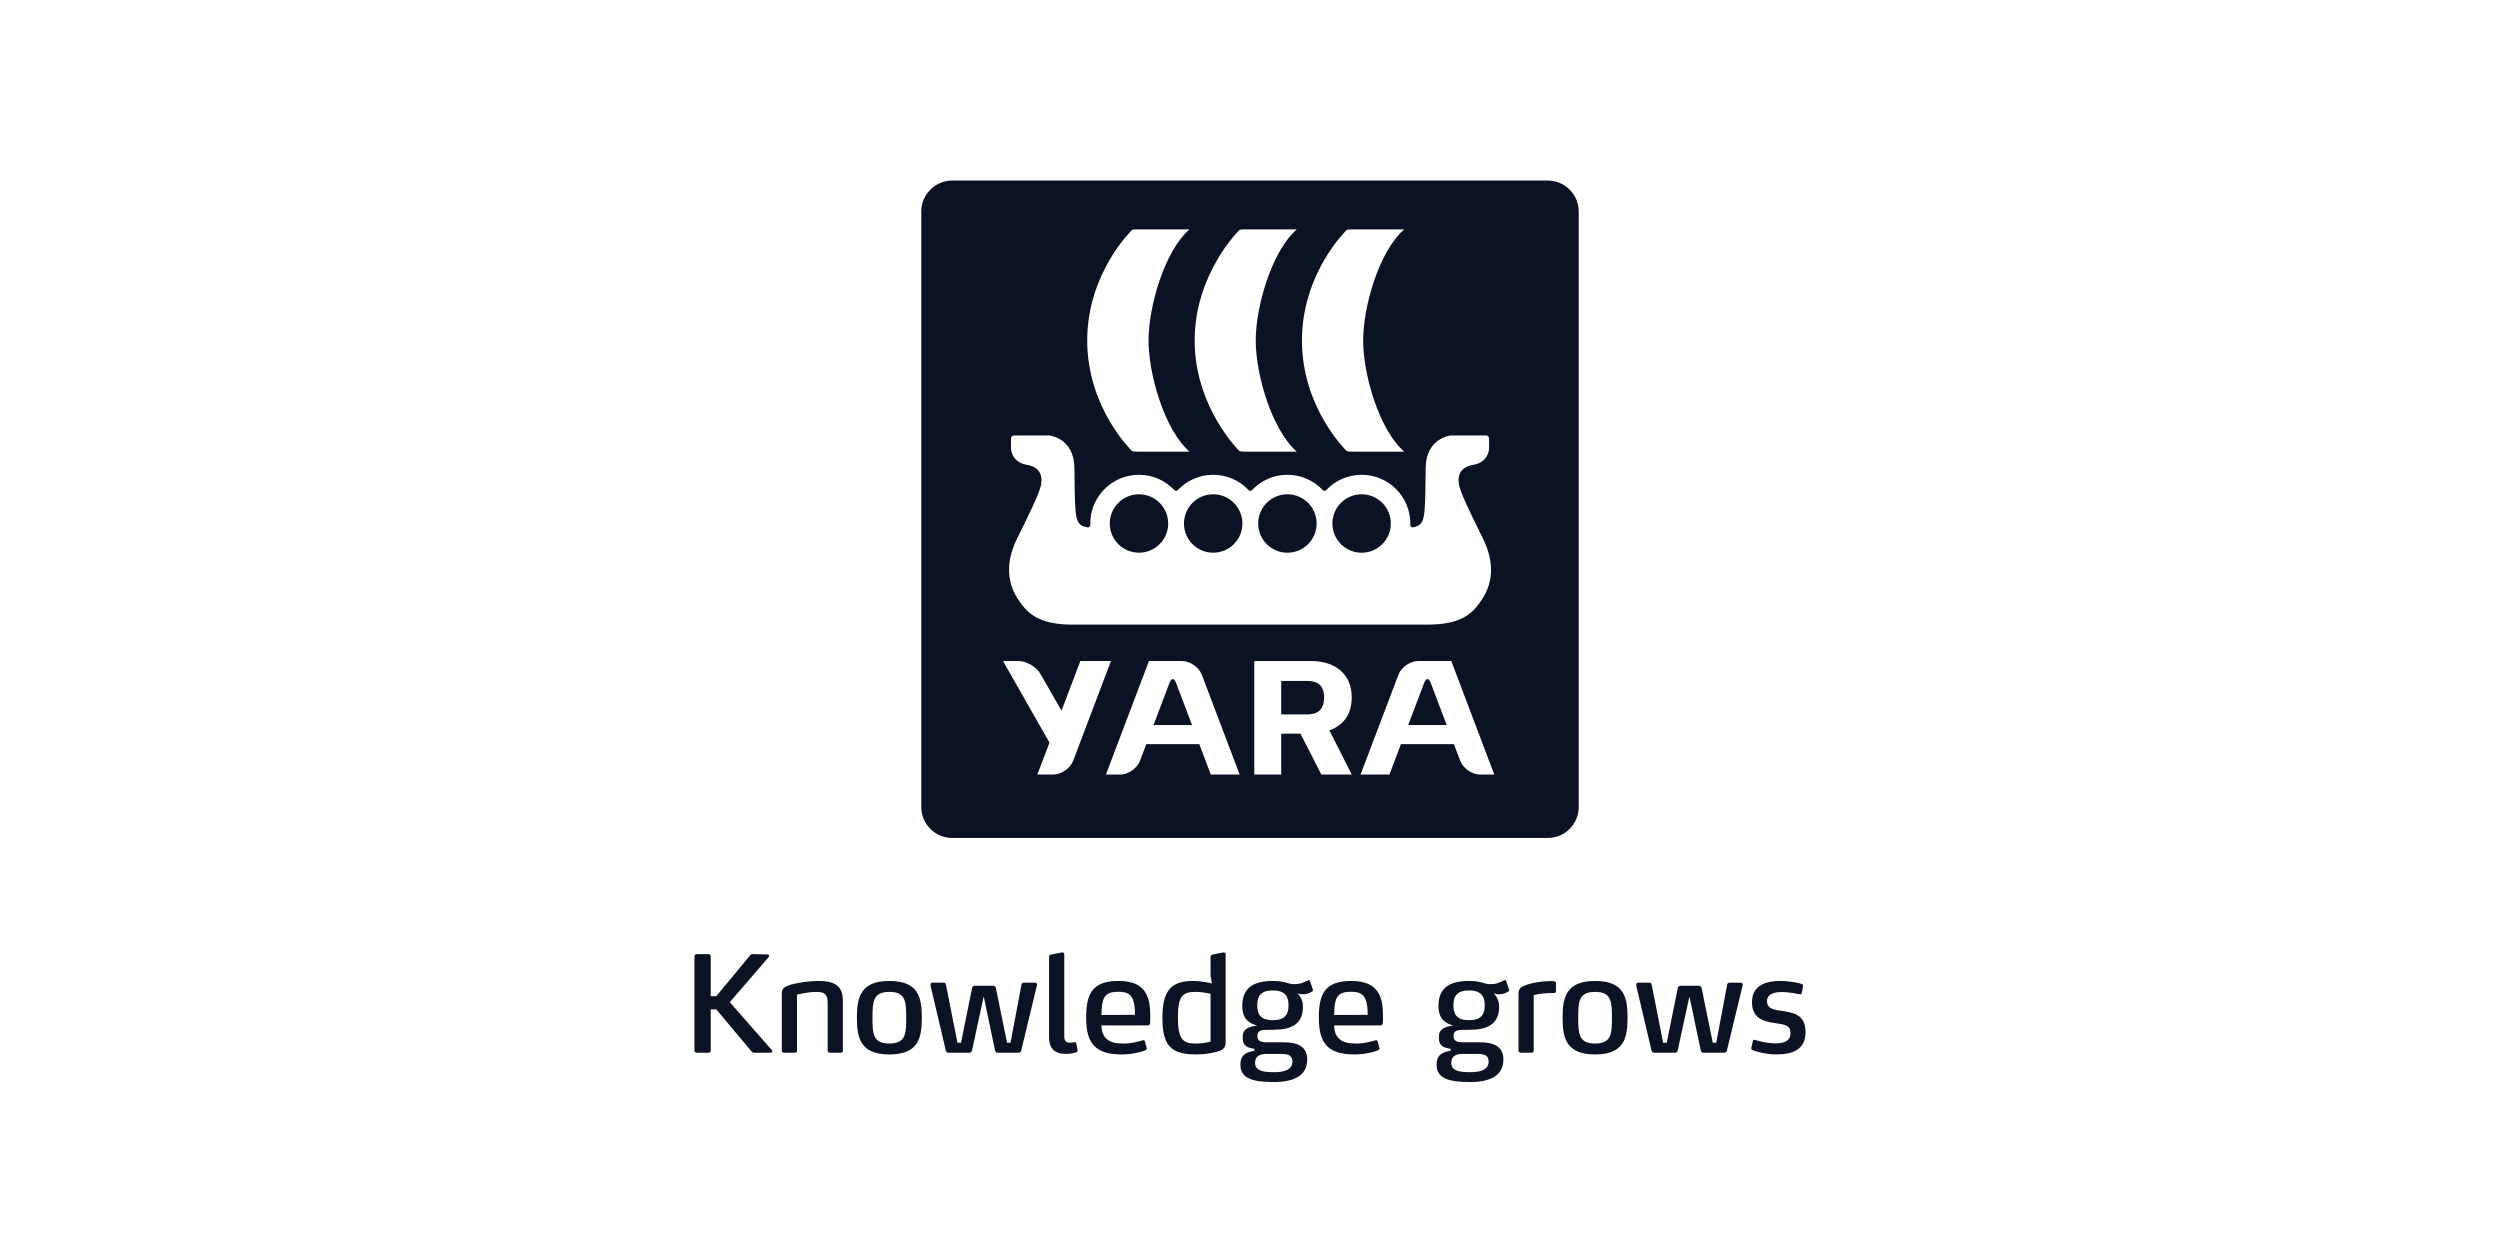 <svg width="180" height="90" viewBox="0 0 180 90" fill="none" xmlns="http://www.w3.org/2000/svg">
<rect width="180" height="90" fill="white"/>
<path fill-rule="evenodd" clip-rule="evenodd" d="M113.667 58.112C113.667 59.334 112.667 60.332 111.446 60.332H68.555C67.333 60.332 66.334 59.334 66.334 58.112V15.22C66.334 14 67.333 13 68.555 13H111.446C112.667 13 113.667 14 113.667 15.22V58.112ZM95.717 52.589C96.784 52.18 97.324 51.41 97.324 50.186C97.324 50.13 97.321 50.077 97.317 50.024C97.317 50.011 97.316 49.998 97.315 49.984C97.217 48.382 95.954 47.595 94.435 47.595H90.308V55.764H92.247V52.822H93.635L95.134 55.764H97.325L95.717 52.589ZM94.14 51.437H92.247V49.027H94.14C94.883 49.027 95.338 49.375 95.338 50.218C95.338 51.035 94.919 51.437 94.14 51.437ZM79.99 47.592H77.786L76.431 51.168L74.905 48.51C74.615 48.005 73.902 47.593 73.321 47.593H72.217L75.563 53.471L74.689 55.765H75.836C76.417 55.765 77.061 55.32 77.268 54.775L79.99 47.592ZM85.828 52.206H83.053L84.216 49.139C84.339 48.813 84.541 48.813 84.665 49.139L85.828 52.206ZM86.349 53.579L87.176 55.765H89.253L86.531 48.582C86.326 48.037 85.681 47.592 85.099 47.592H82.724L79.628 55.765H80.667C81.238 55.765 81.874 55.32 82.079 54.775L82.533 53.579H86.349V53.579ZM102.551 49.139C102.675 48.813 102.877 48.813 103 49.139L104.163 52.205H101.388L102.551 49.139ZM100.868 53.579H104.683L105.136 54.775C105.342 55.32 105.978 55.765 106.549 55.765H107.587L104.492 47.593H102.116C101.535 47.593 100.891 48.038 100.685 48.582L97.963 55.765H100.04L100.867 53.58H100.868V53.579ZM81.497 16.571C81.497 16.571 78.279 19.65 78.279 24.516C78.279 29.383 81.497 32.463 81.497 32.463C81.566 32.521 81.776 32.519 81.967 32.518C81.994 32.518 82.021 32.518 82.047 32.518H85.642C83.828 30.924 82.695 26.934 82.695 24.516C82.695 22.088 83.828 18.099 85.642 16.516H82.047C82.021 16.516 81.994 16.516 81.967 16.516C81.776 16.515 81.566 16.513 81.497 16.571ZM97.427 32.518C97.231 32.519 97.027 32.521 96.951 32.463C96.951 32.463 93.741 29.383 93.741 24.516C93.741 19.649 96.951 16.571 96.951 16.571C97.027 16.514 97.231 16.515 97.427 16.516C97.455 16.516 97.483 16.516 97.511 16.516H101.104C99.28 18.099 98.147 22.088 98.147 24.516C98.147 26.934 99.28 30.925 101.104 32.518H97.511C97.483 32.518 97.455 32.518 97.427 32.518ZM89.7 32.518C89.504 32.519 89.302 32.521 89.224 32.463C89.224 32.463 86.016 29.327 86.016 24.516C86.016 19.705 89.224 16.571 89.224 16.571C89.302 16.514 89.504 16.515 89.701 16.516C89.729 16.516 89.757 16.516 89.784 16.516H93.367C91.553 18.099 90.412 22.088 90.412 24.516C90.412 26.934 91.553 30.925 93.367 32.518H89.784C89.757 32.518 89.728 32.518 89.7 32.518ZM106.6 38.422C106.672 38.569 106.741 38.709 106.804 38.838C107.156 39.564 107.868 41.352 106.751 43.077L106.755 43.08C106.106 44.079 105.346 45.013 102.612 44.971H77.4C74.674 45.014 73.905 44.079 73.256 43.08C72.136 41.355 72.85 39.564 73.201 38.838C73.266 38.706 73.336 38.563 73.41 38.413C73.965 37.286 74.729 35.736 74.883 35.167C74.883 35.167 75.459 33.703 73.912 33.462C73.258 33.366 72.82 32.891 72.789 32.267L72.796 31.549C72.798 31.499 72.819 31.452 72.854 31.416C72.889 31.38 72.936 31.358 72.986 31.354L75.54 31.354C75.584 31.354 77.335 31.55 77.357 33.682C77.361 33.969 77.364 34.237 77.367 34.487C77.404 37.411 77.409 37.827 78.322 37.974C78.418 37.974 78.504 37.898 78.504 37.801V37.799C78.502 37.764 78.5 37.728 78.5 37.691C78.5 35.755 80.07 34.185 82.007 34.185C82.475 34.185 82.939 34.279 83.37 34.461C83.801 34.644 84.191 34.911 84.517 35.248H84.518C84.544 35.287 84.606 35.342 84.678 35.342C84.751 35.342 84.812 35.287 84.838 35.248H84.839C85.476 34.593 86.364 34.185 87.35 34.185C88.335 34.185 89.224 34.593 89.86 35.248H89.861C89.888 35.287 89.949 35.342 90.021 35.342C90.093 35.342 90.155 35.287 90.182 35.248H90.183C90.819 34.593 91.708 34.185 92.693 34.185C93.678 34.185 94.567 34.593 95.204 35.248C95.23 35.287 95.292 35.342 95.364 35.342C95.437 35.342 95.498 35.287 95.525 35.248H95.525C95.851 34.911 96.242 34.644 96.673 34.461C97.105 34.279 97.568 34.185 98.037 34.185C99.973 34.185 101.543 35.755 101.543 37.691C101.543 37.728 101.541 37.765 101.539 37.801H101.54C101.54 37.844 101.556 37.885 101.585 37.917C101.614 37.949 101.654 37.968 101.697 37.972C102.597 37.823 102.602 37.398 102.638 34.487C102.641 34.237 102.645 33.969 102.649 33.682C102.671 31.55 104.421 31.354 104.466 31.354L107.02 31.354C107.07 31.358 107.117 31.38 107.152 31.416C107.187 31.452 107.207 31.499 107.21 31.549L107.217 32.267C107.185 32.891 106.748 33.366 106.094 33.462C104.546 33.704 105.122 35.167 105.122 35.167C105.278 35.738 106.044 37.295 106.6 38.422ZM79.903 37.692C79.903 36.53 80.844 35.588 82.006 35.588C83.168 35.588 84.11 36.53 84.11 37.692C84.11 38.854 83.168 39.795 82.006 39.795C80.844 39.795 79.903 38.854 79.903 37.692ZM97.231 35.748C97.487 35.642 97.76 35.588 98.037 35.588C98.595 35.588 99.13 35.81 99.524 36.204C99.919 36.599 100.14 37.134 100.14 37.692C100.14 38.25 99.918 38.785 99.524 39.18C99.129 39.575 98.594 39.796 98.036 39.796C97.76 39.796 97.486 39.742 97.231 39.636C96.975 39.53 96.744 39.375 96.548 39.18C96.353 38.984 96.198 38.752 96.092 38.497C95.987 38.242 95.932 37.968 95.932 37.692C95.932 37.415 95.987 37.142 96.093 36.886C96.198 36.631 96.353 36.399 96.549 36.204C96.744 36.009 96.976 35.854 97.231 35.748ZM85.246 37.692C85.246 36.53 86.188 35.588 87.35 35.588C88.511 35.588 89.453 36.53 89.453 37.692C89.453 38.854 88.511 39.795 87.35 39.795C86.188 39.795 85.246 38.854 85.246 37.692ZM90.589 37.692C90.589 36.53 91.531 35.588 92.693 35.588C93.855 35.588 94.797 36.53 94.797 37.692C94.797 38.854 93.855 39.795 92.693 39.795C91.531 39.795 90.589 38.854 90.589 37.692Z" fill="#0B1223"/>
<path d="M55.502 75.795H54.273C54.215 75.795 54.148 75.757 54.129 75.728L51.575 72.675H51.172V75.651C51.172 75.738 51.105 75.795 51.018 75.795H50.164C50.077 75.795 50 75.728 50 75.651V68.844C50 68.767 50.077 68.699 50.164 68.699H51.018C51.105 68.699 51.172 68.767 51.172 68.844V71.724H51.575L54.023 68.767C54.04 68.747 54.06 68.73 54.083 68.719C54.106 68.707 54.132 68.7 54.158 68.699L55.272 68.719C55.319 68.719 55.377 68.777 55.377 68.835C55.377 68.863 55.368 68.882 55.349 68.901L52.544 72.157L55.579 75.614C55.597 75.632 55.607 75.656 55.608 75.681C55.608 75.737 55.55 75.795 55.502 75.795ZM60.544 75.795H59.747C59.651 75.795 59.593 75.737 59.593 75.651V72.204C59.593 71.608 59.372 71.417 58.805 71.417C58.104 71.417 57.384 71.618 57.384 71.618V75.651C57.384 75.737 57.327 75.795 57.24 75.795H56.443C56.357 75.795 56.29 75.737 56.29 75.651V71.57C56.29 71.196 56.415 71.061 56.933 70.898C57.423 70.754 58.287 70.629 58.902 70.629C60.074 70.629 60.687 70.955 60.687 72.059V75.651C60.687 75.737 60.63 75.795 60.544 75.795ZM64.039 75.92C61.955 75.92 61.696 74.739 61.696 73.28C61.696 71.81 61.955 70.629 64.039 70.629C66.122 70.629 66.372 71.81 66.372 73.28C66.372 74.739 66.122 75.92 64.039 75.92ZM64.039 71.416C62.867 71.416 62.819 72.099 62.819 73.28C62.819 74.451 62.867 75.133 64.039 75.133C65.201 75.133 65.248 74.451 65.248 73.28C65.248 72.099 65.201 71.416 64.039 71.416ZM74.659 70.946L73.526 75.642C73.519 75.685 73.496 75.724 73.463 75.752C73.43 75.78 73.388 75.796 73.344 75.796H71.836C71.791 75.798 71.746 75.783 71.711 75.755C71.676 75.726 71.652 75.686 71.644 75.642L70.838 71.782H70.818L69.983 75.642C69.964 75.738 69.887 75.796 69.79 75.796H68.293C68.196 75.796 68.129 75.738 68.1 75.642L66.996 70.956V70.907C66.996 70.821 67.044 70.754 67.121 70.754H67.937C68.043 70.754 68.091 70.802 68.11 70.898L68.936 75.075H69.195L69.992 71.129C70 71.084 70.024 71.044 70.059 71.016C70.095 70.987 70.139 70.973 70.184 70.975H71.509C71.606 70.975 71.683 71.033 71.702 71.129L72.508 75.075H72.758L73.545 70.898C73.565 70.802 73.613 70.754 73.728 70.754H74.525C74.544 70.754 74.563 70.757 74.581 70.764C74.598 70.772 74.614 70.782 74.627 70.796C74.641 70.809 74.651 70.825 74.659 70.842C74.666 70.86 74.669 70.879 74.669 70.898C74.669 70.917 74.669 70.927 74.659 70.946ZM77.511 75.757C77.424 75.795 77.156 75.882 76.714 75.882C75.955 75.882 75.533 75.479 75.533 74.729V68.891C75.533 68.786 75.581 68.747 75.677 68.728L76.464 68.575H76.503C76.579 68.575 76.628 68.632 76.628 68.718V74.662C76.628 75.008 76.839 75.075 77.031 75.075C77.175 75.075 77.3 75.056 77.367 75.037H77.405C77.444 75.037 77.482 75.056 77.492 75.123L77.588 75.603V75.641C77.588 75.719 77.53 75.757 77.511 75.757ZM82.811 73.644C82.811 73.731 82.753 73.827 82.648 73.827H79.306C79.315 74.297 79.431 74.566 79.662 74.787C79.93 75.046 80.324 75.133 80.9 75.133C81.505 75.133 81.918 74.998 82.273 74.902C82.292 74.893 82.311 74.893 82.321 74.893C82.379 74.893 82.417 74.921 82.446 75.008L82.561 75.449C82.571 75.459 82.571 75.478 82.571 75.487C82.571 75.555 82.523 75.593 82.465 75.622C82.11 75.766 81.466 75.92 80.756 75.92C78.874 75.92 78.202 75.123 78.202 73.289C78.202 71.551 78.643 70.629 80.525 70.629C81.505 70.629 82.09 70.898 82.426 71.397C82.734 71.83 82.82 72.435 82.82 73.184C82.82 73.308 82.82 73.5 82.811 73.644ZM81.63 72.156C81.486 71.59 81.169 71.407 80.525 71.407C79.824 71.407 79.517 71.599 79.392 72.137C79.315 72.435 79.315 72.751 79.305 73.078L81.716 73.069C81.716 72.741 81.707 72.444 81.63 72.156ZM87.65 75.718C87.275 75.814 86.785 75.92 86.104 75.92C84.232 75.92 83.694 75.19 83.694 73.29C83.694 71.532 84.165 70.63 85.864 70.63C86.527 70.63 87.026 70.755 87.257 70.812L87.16 70.245V68.901C87.16 68.795 87.209 68.748 87.304 68.728L88.082 68.574H88.121C88.197 68.574 88.245 68.632 88.245 68.719V74.97C88.245 75.267 88.226 75.565 87.65 75.718ZM87.16 71.551C87.16 71.551 86.632 71.416 86.094 71.416C85.183 71.416 84.808 71.656 84.808 73.26C84.808 74.95 85.249 75.133 86.123 75.133C86.68 75.133 87.16 74.998 87.16 74.998V71.551ZM94.486 71.378C94.275 71.522 94.035 71.589 93.813 71.589C93.65 71.589 93.631 71.57 93.42 71.531C93.487 71.589 93.813 71.906 93.813 72.482C93.813 73.759 92.94 74.143 91.71 74.143C91.346 74.143 91.317 74.153 91.067 74.153C90.644 74.153 90.53 74.354 90.53 74.594C90.53 74.968 90.789 75.045 91.24 75.045H92.44C93.334 75.045 94.121 75.295 94.121 76.274C94.121 77.484 93.113 77.907 91.71 77.907C90.097 77.907 89.309 77.609 89.309 76.649C89.309 75.833 89.905 75.737 90.318 75.65V75.516C89.886 75.42 89.472 75.401 89.472 74.68C89.472 74.076 89.866 73.941 90.501 73.836C90.097 73.71 89.444 73.509 89.444 72.424C89.444 71.079 90.318 70.628 91.634 70.628C92.239 70.628 92.479 70.715 92.853 70.82C92.959 70.849 93.074 70.859 93.218 70.859C93.362 70.859 93.535 70.839 93.669 70.801C93.84 70.742 94.007 70.671 94.169 70.59C94.198 70.58 94.226 70.561 94.245 70.561C94.284 70.561 94.303 70.58 94.322 70.637L94.524 71.243C94.533 71.262 94.543 71.281 94.543 71.3C94.543 71.321 94.524 71.349 94.486 71.378ZM92.21 75.882H91.211C90.789 75.882 90.366 75.987 90.366 76.516C90.366 77.101 90.923 77.197 91.73 77.197C92.335 77.197 93.056 77.091 93.056 76.429C93.056 75.92 92.632 75.882 92.21 75.882ZM91.644 71.311C90.885 71.311 90.52 71.618 90.52 72.386C90.52 73.154 90.885 73.452 91.644 73.452C92.402 73.452 92.776 73.154 92.776 72.386C92.776 71.618 92.402 71.311 91.644 71.311ZM99.566 73.644C99.566 73.731 99.508 73.827 99.402 73.827H96.06C96.07 74.297 96.185 74.566 96.416 74.787C96.685 75.046 97.079 75.133 97.655 75.133C98.26 75.133 98.672 74.998 99.028 74.902C99.047 74.893 99.066 74.893 99.076 74.893C99.133 74.893 99.171 74.921 99.201 75.008L99.315 75.449C99.325 75.459 99.325 75.478 99.325 75.487C99.325 75.555 99.278 75.593 99.219 75.622C98.864 75.766 98.22 75.92 97.51 75.92C95.628 75.92 94.956 75.123 94.956 73.289C94.956 71.551 95.398 70.629 97.28 70.629C98.259 70.629 98.845 70.898 99.181 71.397C99.489 71.83 99.575 72.435 99.575 73.184C99.576 73.308 99.576 73.5 99.566 73.644ZM98.384 72.156C98.241 71.59 97.924 71.407 97.28 71.407C96.58 71.407 96.272 71.599 96.147 72.137C96.071 72.435 96.071 72.751 96.06 73.078L98.47 73.069C98.47 72.741 98.461 72.444 98.384 72.156ZM108.611 71.378C108.413 71.514 108.179 71.587 107.939 71.589C107.775 71.589 107.756 71.57 107.545 71.531C107.612 71.589 107.939 71.906 107.939 72.482C107.939 73.759 107.065 74.143 105.835 74.143C105.471 74.143 105.442 74.153 105.193 74.153C104.77 74.153 104.655 74.354 104.655 74.594C104.655 74.968 104.914 75.045 105.365 75.045H106.566C107.459 75.045 108.246 75.295 108.246 76.274C108.246 77.484 107.238 77.907 105.835 77.907C104.222 77.907 103.435 77.609 103.435 76.649C103.435 75.833 104.03 75.737 104.443 75.65V75.516C104.011 75.42 103.598 75.401 103.598 74.68C103.598 74.076 103.992 73.941 104.626 73.836C104.222 73.71 103.569 73.509 103.569 72.424C103.569 71.079 104.443 70.628 105.759 70.628C106.364 70.628 106.604 70.715 106.978 70.82C107.084 70.849 107.199 70.859 107.343 70.859C107.487 70.859 107.66 70.839 107.794 70.801C107.965 70.742 108.132 70.671 108.294 70.59C108.322 70.58 108.351 70.561 108.37 70.561C108.409 70.561 108.428 70.58 108.447 70.637L108.648 71.243C108.658 71.262 108.667 71.281 108.667 71.3C108.668 71.321 108.649 71.349 108.611 71.378ZM106.335 75.882H105.336C104.914 75.882 104.491 75.987 104.491 76.516C104.491 77.101 105.048 77.197 105.855 77.197C106.46 77.197 107.18 77.091 107.18 76.429C107.18 75.92 106.757 75.882 106.335 75.882ZM105.768 71.311C105.01 71.311 104.645 71.618 104.645 72.386C104.645 73.154 105.01 73.452 105.768 73.452C106.527 73.452 106.902 73.154 106.902 72.386C106.902 71.618 106.527 71.311 105.768 71.311ZM111.895 71.493C111.299 71.493 110.79 71.551 110.426 71.647V75.651C110.426 75.738 110.368 75.796 110.282 75.796H109.485C109.456 75.796 109.331 75.738 109.331 75.651V71.561C109.331 71.167 109.504 71.052 109.917 70.908C110.33 70.754 111.021 70.648 111.539 70.639H111.703C111.856 70.639 111.837 70.639 111.924 70.659C111.962 70.668 112.029 70.696 112.029 70.802V71.35C112.028 71.426 112.01 71.493 111.895 71.493ZM114.85 75.92C112.766 75.92 112.507 74.739 112.507 73.28C112.507 71.81 112.766 70.629 114.85 70.629C116.934 70.629 117.183 71.81 117.183 73.28C117.183 74.739 116.934 75.92 114.85 75.92ZM114.85 71.416C113.678 71.416 113.631 72.099 113.631 73.28C113.631 74.451 113.678 75.133 114.85 75.133C116.012 75.133 116.06 74.451 116.06 73.28C116.06 72.099 116.012 71.416 114.85 71.416ZM125.47 70.946L124.337 75.642C124.33 75.685 124.308 75.724 124.274 75.752C124.241 75.781 124.198 75.796 124.155 75.796H122.647C122.602 75.798 122.557 75.783 122.522 75.755C122.487 75.726 122.463 75.686 122.455 75.642L121.648 71.782H121.629L120.793 75.642C120.774 75.738 120.697 75.796 120.601 75.796H119.103C119.007 75.796 118.94 75.738 118.911 75.642L117.807 70.956V70.907C117.807 70.821 117.855 70.754 117.932 70.754H118.748C118.853 70.754 118.901 70.802 118.921 70.898L119.746 75.075H120.006L120.803 71.129C120.811 71.084 120.835 71.044 120.87 71.016C120.905 70.987 120.95 70.973 120.995 70.975H122.321C122.417 70.975 122.493 71.033 122.513 71.129L123.319 75.075H123.568L124.356 70.898C124.375 70.802 124.423 70.754 124.539 70.754H125.335C125.354 70.754 125.373 70.757 125.391 70.764C125.408 70.772 125.424 70.782 125.438 70.796C125.451 70.809 125.462 70.825 125.469 70.842C125.476 70.86 125.479 70.879 125.479 70.898C125.481 70.914 125.478 70.931 125.47 70.946ZM127.917 75.92C127.082 75.92 126.323 75.67 126.179 75.613C126.15 75.593 126.093 75.575 126.093 75.497V75.449L126.199 74.969C126.208 74.902 126.246 74.864 126.304 74.864C126.323 74.864 126.333 74.864 126.352 74.873C126.457 74.902 127.14 75.123 127.85 75.123C128.484 75.123 128.916 74.921 128.916 74.412C128.916 73.769 128.446 73.769 127.802 73.664C127.265 73.577 126.141 73.471 126.141 72.166C126.141 70.85 127.312 70.629 128.157 70.629C128.955 70.629 129.579 70.802 129.713 70.84C129.79 70.859 129.818 70.907 129.818 70.965V70.985L129.732 71.502C129.722 71.57 129.674 71.589 129.626 71.589H129.597C129.482 71.57 128.829 71.426 128.291 71.426C127.745 71.426 127.225 71.561 127.225 72.089C127.225 72.665 127.792 72.713 128.339 72.79C129.136 72.915 130 73.049 130 74.317C130.001 75.565 129.06 75.92 127.917 75.92Z" fill="#0B1223"/>
</svg>

